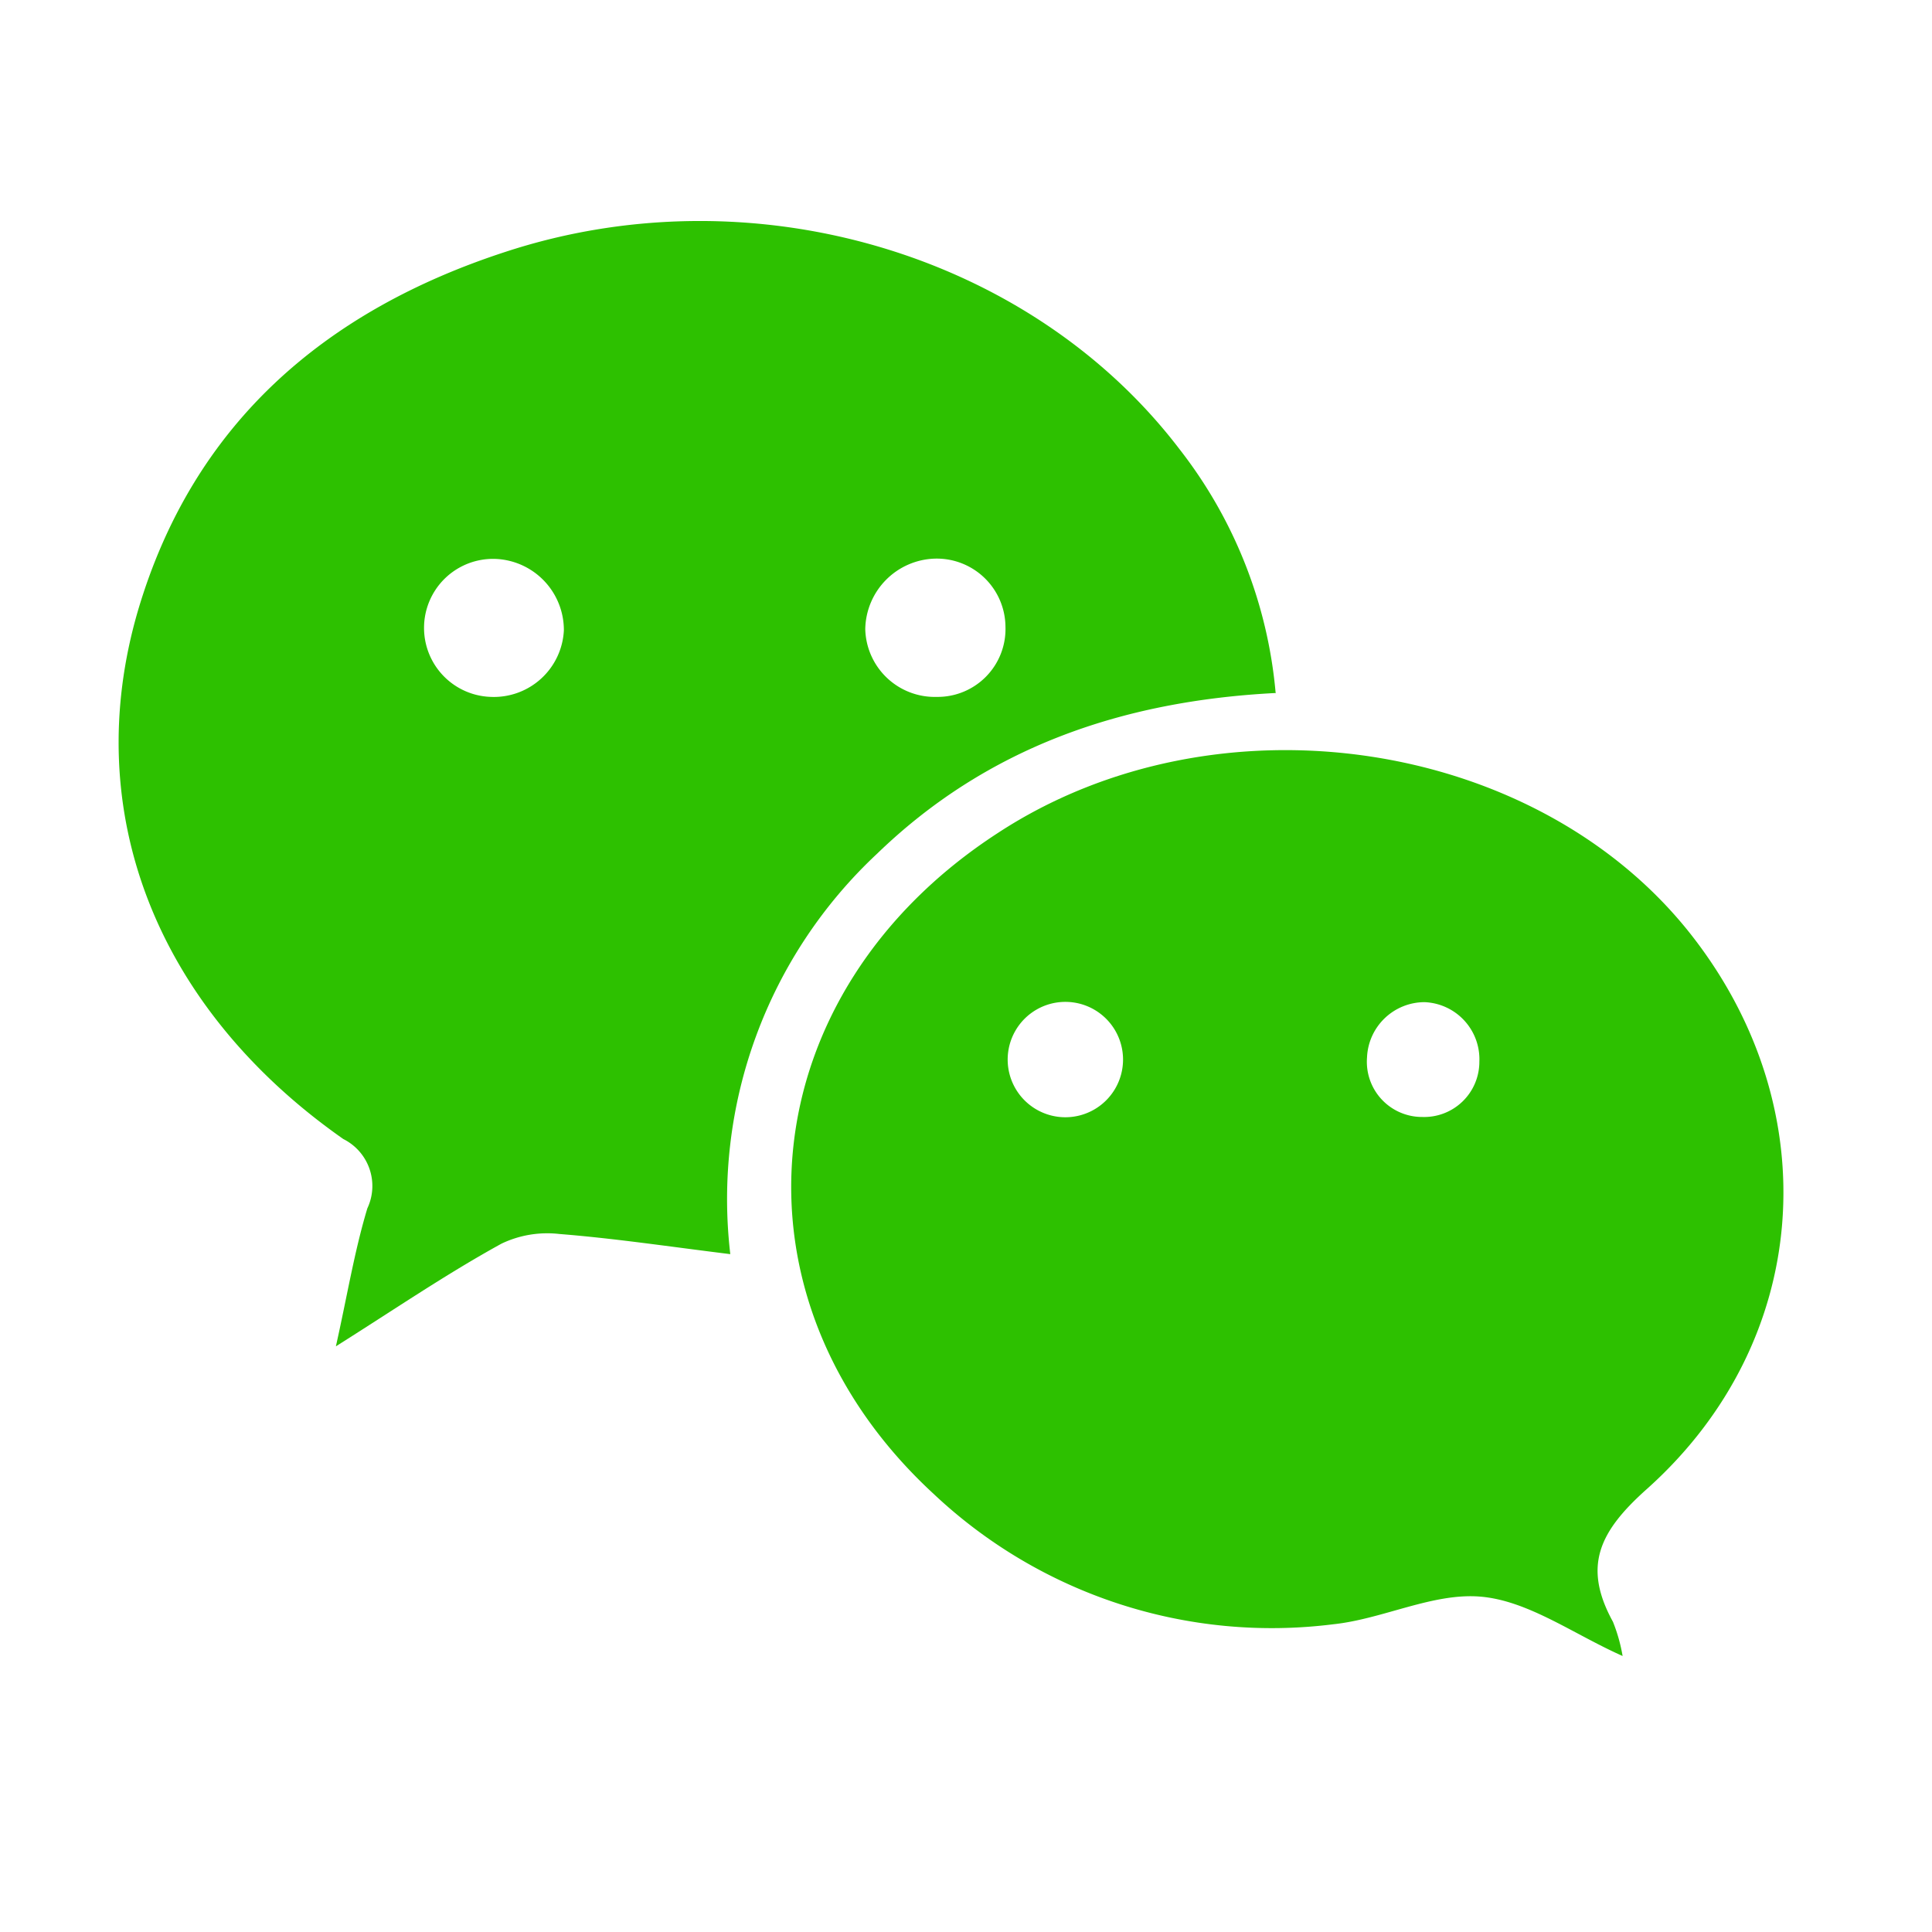 <svg id="Layer_1" data-name="Layer 1" xmlns="http://www.w3.org/2000/svg" viewBox="0 0 70 70"><defs><style>.cls-1{fill:#2dc100;}</style></defs><title>Artboard 4</title><path class="cls-1" d="M46.2,25.11c-5.6.29-10.47,2-14.42,5.82a17.12,17.12,0,0,0-5.32,14.51c-2.19-.27-4.18-.57-6.19-.73a3.84,3.84,0,0,0-2.1.35c-2,1.1-3.81,2.34-6,3.72.41-1.83.67-3.44,1.14-5a1.9,1.9,0,0,0-.87-2.51C5.69,36.54,2.86,29.43,5,22.12c2-6.77,6.78-10.87,13.33-13,8.93-2.92,19,.06,24.41,7.16a16.75,16.75,0,0,1,3.48,8.84ZM20.43,22.83a2.58,2.58,0,0,0-2.49-2.58,2.5,2.5,0,1,0-.15,5,2.54,2.54,0,0,0,2.64-2.41Zm13.45-2.59a2.6,2.6,0,0,0-2.53,2.55,2.52,2.52,0,0,0,2.59,2.46,2.46,2.46,0,0,0,2.49-2.54A2.49,2.49,0,0,0,33.88,20.24Z"/><path class="cls-1" d="M58.79,60c-1.78-.79-3.41-2-5.14-2.15s-3.54.81-5.34,1a17.86,17.86,0,0,1-14.49-4.73C26.1,47,27.2,36,36.14,30.19c7.94-5.21,19.59-3.47,25.19,3.75,4.89,6.3,4.31,14.66-1.65,20-1.73,1.54-2.35,2.8-1.24,4.82A6,6,0,0,1,58.79,60ZM38.6,40.48a2.09,2.09,0,1,0,0-4.18,2.09,2.09,0,1,0,0,4.18Zm13-4.17a2.09,2.09,0,0,0-2.07,2,2,2,0,0,0,2,2.16,2,2,0,0,0,2.07-2A2.07,2.07,0,0,0,51.61,36.31Z"/></svg>